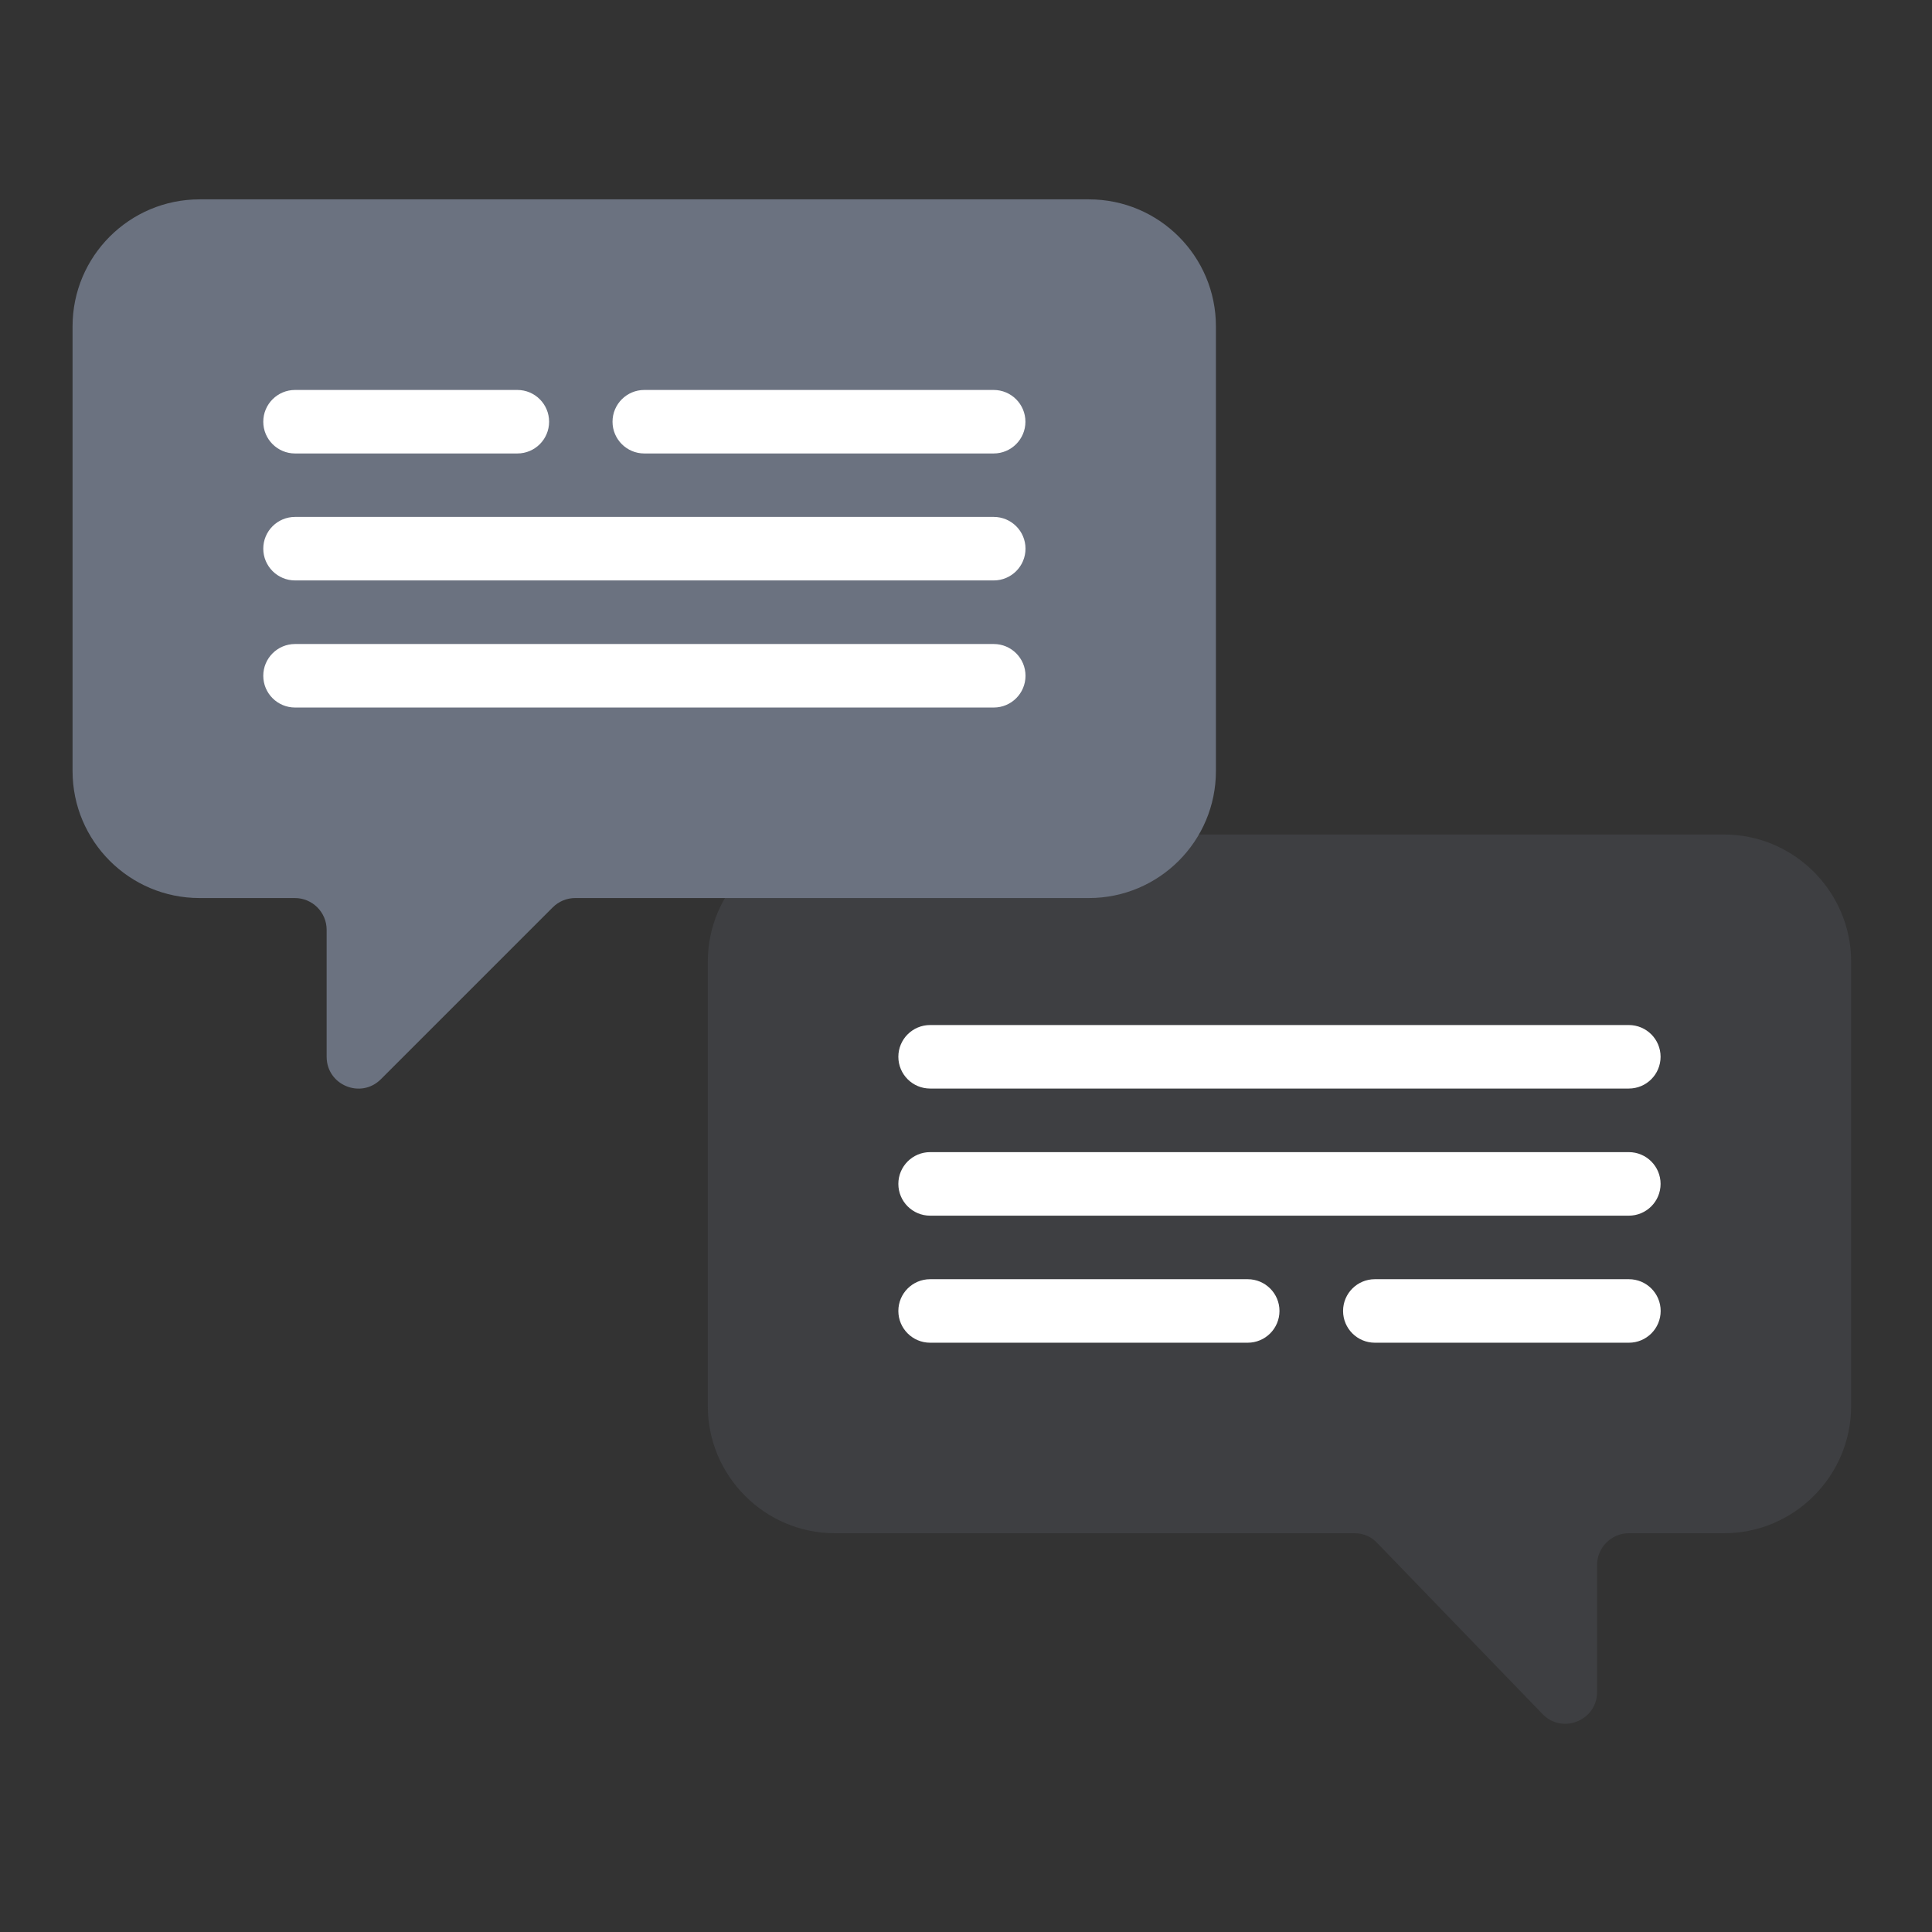 <svg width="70" height="70" viewBox="0 0 70 70" fill="none" xmlns="http://www.w3.org/2000/svg">
<rect x="0" y="0" width="70" height="70" fill="#333333" stroke="none"/>
<path opacity="0.2" d="M67.07 34.839V50.949C67.07 53.481 64.999 55.552 62.468 55.552H59.015C58.383 55.552 57.865 56.07 57.865 56.703V61.306C57.865 62.341 56.599 62.848 55.885 62.1L49.902 55.909C49.695 55.679 49.395 55.552 49.073 55.552H30.247C27.716 55.552 25.645 53.481 25.645 50.949V34.839C25.645 32.308 27.716 30.236 30.247 30.236H62.468C64.999 30.236 67.07 32.308 67.07 34.839V34.839Z" fill="#6B7280"/>
<path d="M59.015 39.44H33.7C33.064 39.44 32.549 38.925 32.549 38.289C32.549 37.654 33.064 37.139 33.7 37.139H59.015C59.651 37.139 60.166 37.654 60.166 38.289C60.166 38.925 59.651 39.44 59.015 39.44Z" fill="white"/>
<path d="M59.015 44.046H33.7C33.064 44.046 32.549 43.53 32.549 42.895C32.549 42.26 33.064 41.744 33.7 41.744H59.015C59.651 41.744 60.166 42.26 60.166 42.895C60.166 43.53 59.651 44.046 59.015 44.046Z" fill="white"/>
<path d="M39.452 7.223H7.232C4.69 7.223 2.629 9.284 2.629 11.825V27.936C2.629 30.477 4.69 32.538 7.232 32.538H10.684C11.319 32.538 11.835 33.054 11.835 33.689V38.29C11.835 39.315 13.074 39.828 13.799 39.103L20.027 32.876C20.243 32.659 20.535 32.538 20.84 32.538H39.452C41.994 32.538 44.055 30.477 44.055 27.936V11.825C44.055 9.284 41.994 7.223 39.452 7.223Z" fill="#6B7280"/>
<path d="M36.006 21.03H10.69C10.055 21.03 9.539 20.514 9.539 19.879C9.539 19.244 10.055 18.729 10.69 18.729H36.006C36.641 18.729 37.156 19.244 37.156 19.879C37.156 20.514 36.641 21.03 36.006 21.03Z" fill="white"/>
<path d="M36.006 25.635H10.69C10.055 25.635 9.539 25.12 9.539 24.485C9.539 23.849 10.055 23.334 10.69 23.334H36.006C36.641 23.334 37.156 23.849 37.156 24.485C37.156 25.12 36.641 25.635 36.006 25.635Z" fill="white"/>
<path d="M45.207 48.649H33.7C33.064 48.649 32.549 48.134 32.549 47.498C32.549 46.863 33.064 46.348 33.7 46.348H45.207C45.842 46.348 46.358 46.863 46.358 47.498C46.358 48.134 45.842 48.649 45.207 48.649Z" fill="white"/>
<path d="M59.019 48.649H49.813C49.178 48.649 48.662 48.134 48.662 47.498C48.662 46.863 49.178 46.348 49.813 46.348H59.019C59.654 46.348 60.169 46.863 60.169 47.498C60.169 48.134 59.654 48.649 59.019 48.649Z" fill="white"/>
<path d="M18.745 16.43H10.69C10.055 16.43 9.539 15.915 9.539 15.28C9.539 14.644 10.055 14.129 10.69 14.129H18.745C19.38 14.129 19.895 14.644 19.895 15.28C19.895 15.915 19.38 16.43 18.745 16.43Z" fill="white"/>
<path d="M36.002 16.43H23.344C22.709 16.43 22.193 15.915 22.193 15.28C22.193 14.644 22.709 14.129 23.344 14.129H36.002C36.637 14.129 37.153 14.644 37.153 15.28C37.153 15.915 36.637 16.43 36.002 16.43Z" fill="white"/>
</svg>
